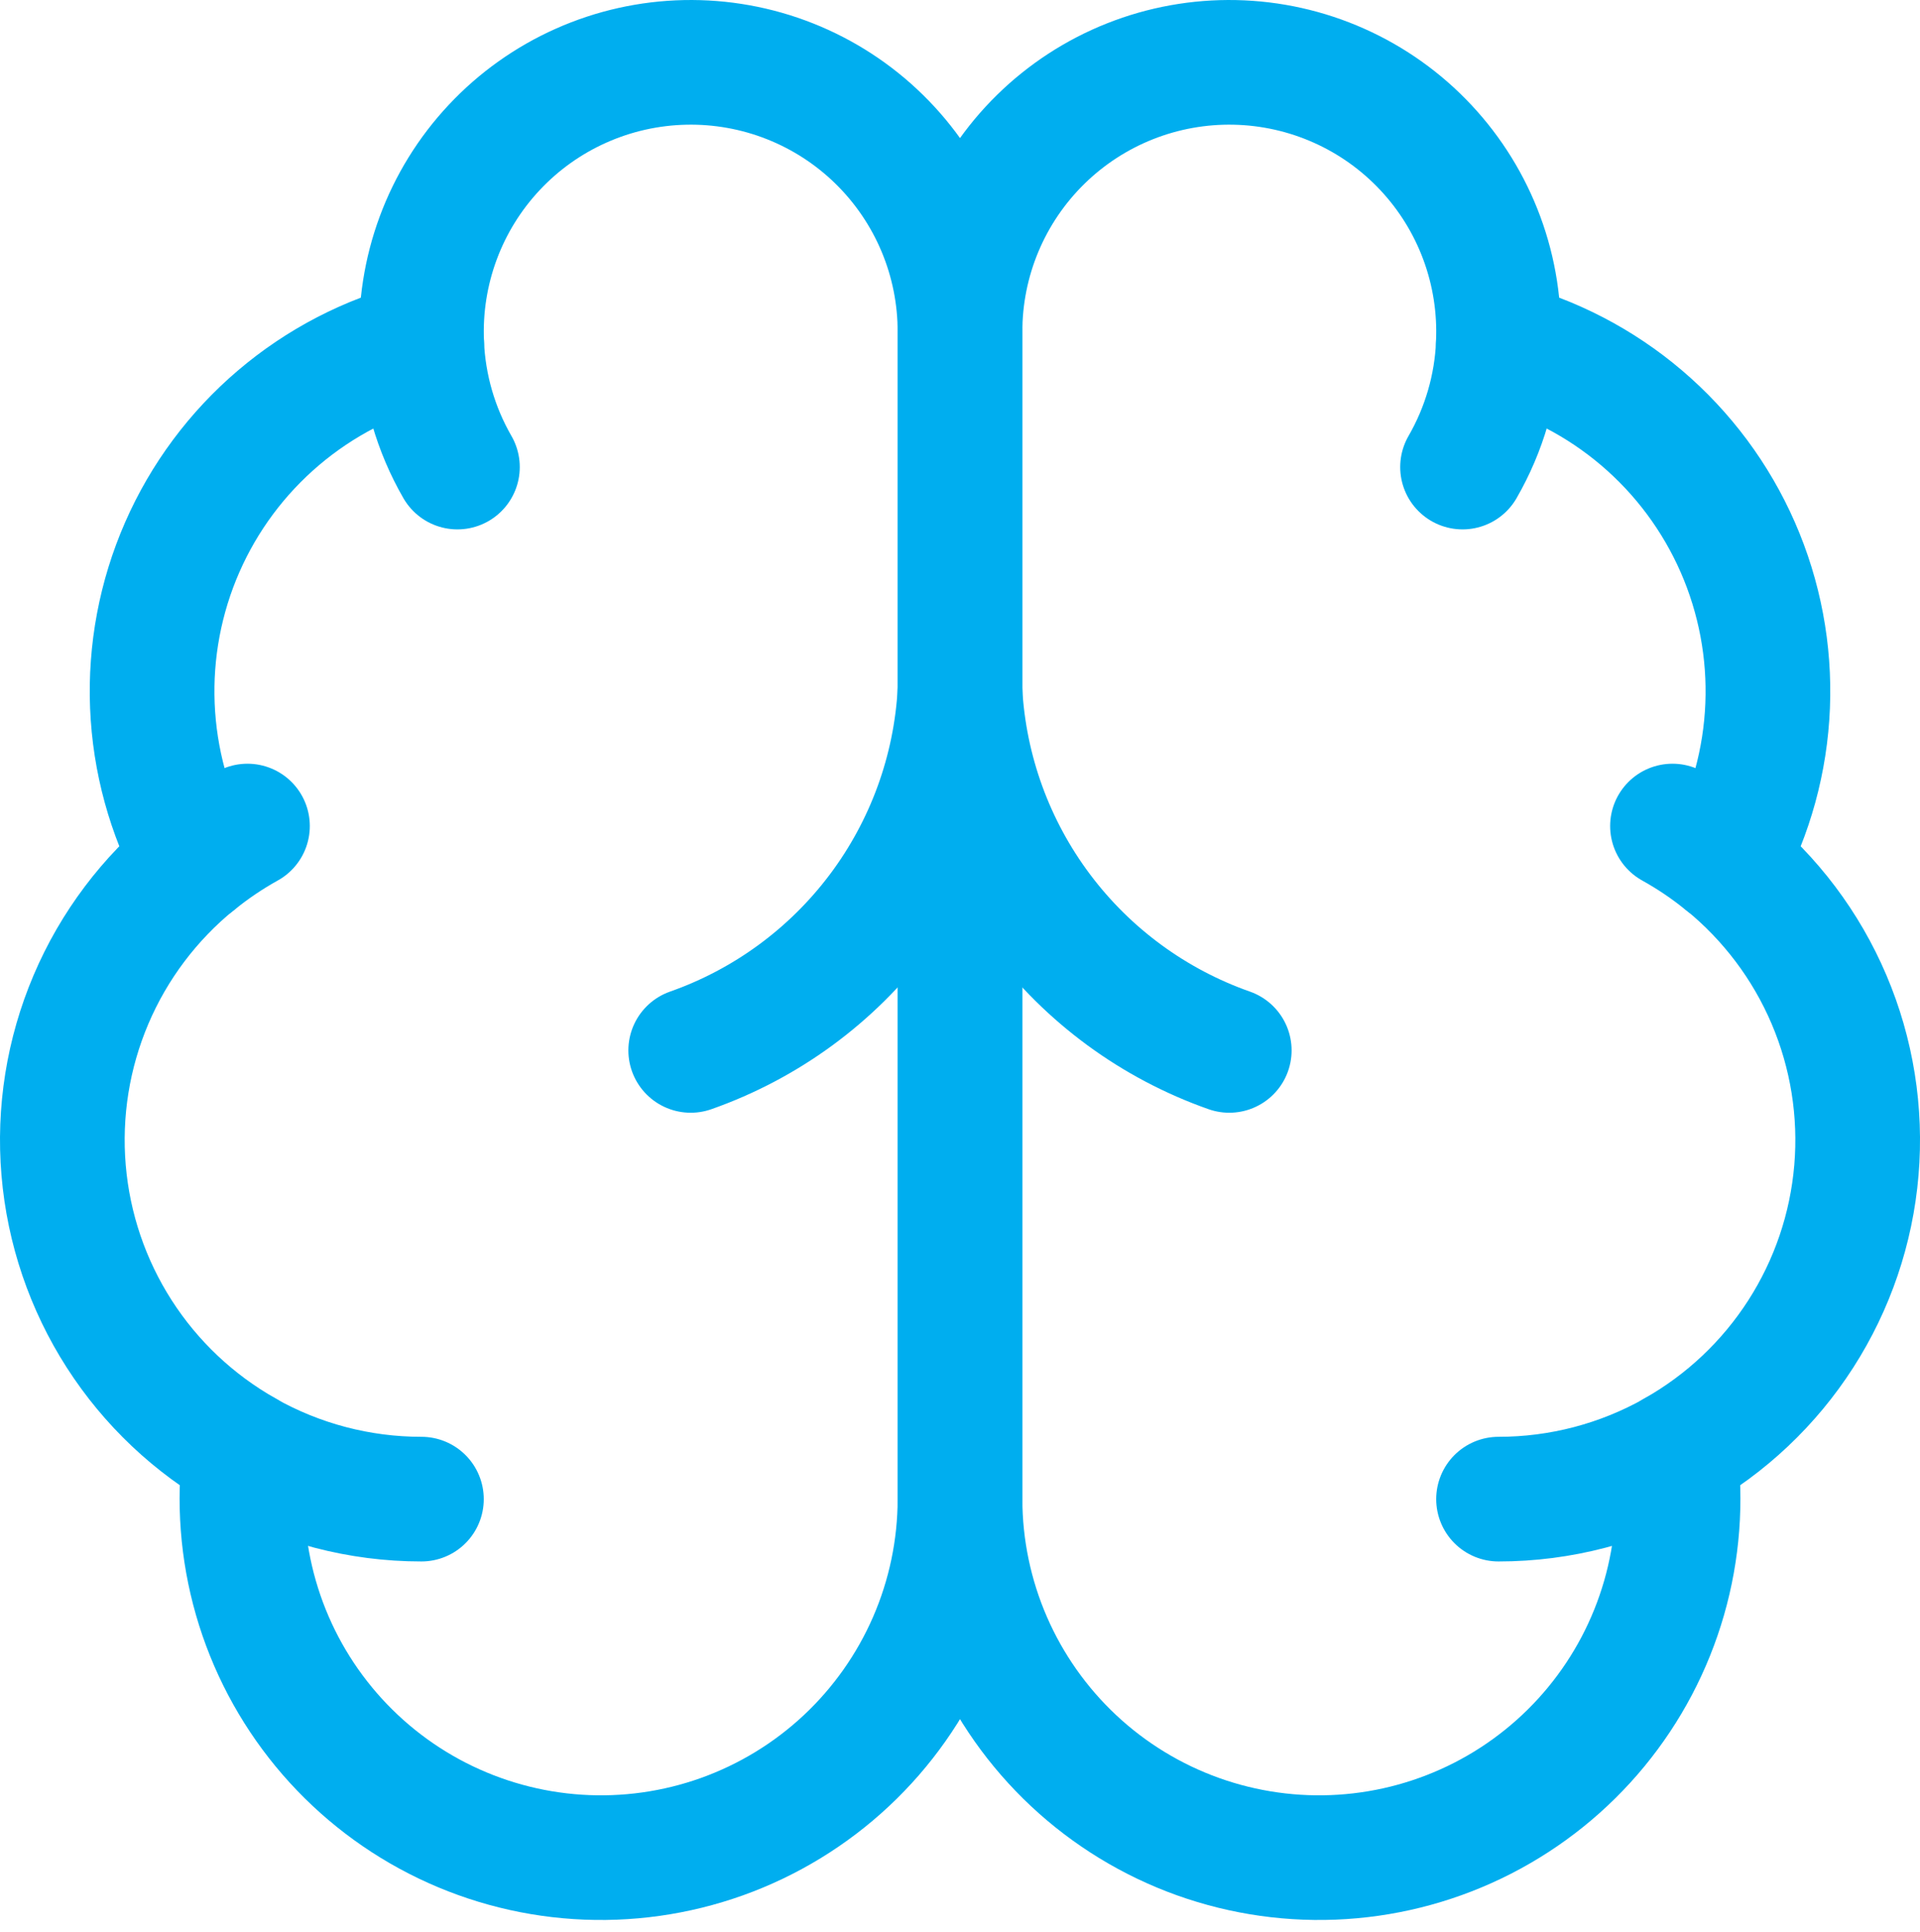 <svg width="154" height="155" viewBox="0 0 154 155" fill="none" xmlns="http://www.w3.org/2000/svg">
<path d="M77 26.662C77.008 23.782 76.441 20.93 75.331 18.273C74.221 15.616 72.591 13.208 70.537 11.19C68.483 9.172 66.046 7.585 63.369 6.523C60.693 5.461 57.831 4.945 54.952 5.005C52.073 5.065 49.235 5.7 46.605 6.873C43.975 8.045 41.606 9.732 39.638 11.834C37.669 13.936 36.141 16.41 35.143 19.111C34.145 21.812 33.697 24.685 33.825 27.562C29.593 28.65 25.665 30.687 22.337 33.518C19.008 36.349 16.368 39.901 14.616 43.903C12.864 47.906 12.045 52.255 12.222 56.621C12.4 60.987 13.568 65.255 15.639 69.103C11.998 72.061 9.134 75.864 7.298 80.182C5.461 84.499 4.707 89.2 5.102 93.876C5.497 98.551 7.028 103.059 9.562 107.008C12.096 110.956 15.556 114.226 19.642 116.532C19.138 120.436 19.439 124.402 20.527 128.185C21.615 131.968 23.467 135.487 25.969 138.526C28.471 141.565 31.569 144.059 35.072 145.854C38.575 147.648 42.41 148.706 46.337 148.961C50.266 149.216 54.204 148.663 57.91 147.336C61.616 146.009 65.01 143.936 67.884 141.246C70.757 138.556 73.049 135.305 74.617 131.695C76.185 128.084 76.996 124.191 77 120.254V26.662Z" stroke="#00AEEF" stroke-width="10" stroke-linecap="round" stroke-linejoin="round"/>
<path d="M77.001 26.662C76.993 23.782 77.56 20.93 78.67 18.273C79.78 15.616 81.41 13.208 83.464 11.19C85.519 9.172 87.956 7.585 90.632 6.523C93.308 5.461 96.17 4.945 99.049 5.005C101.928 5.065 104.766 5.7 107.396 6.873C110.026 8.045 112.395 9.732 114.363 11.834C116.332 13.936 117.86 16.41 118.858 19.111C119.856 21.812 120.304 24.685 120.176 27.562C124.408 28.65 128.337 30.687 131.665 33.518C134.993 36.349 137.633 39.901 139.385 43.903C141.137 47.906 141.956 52.255 141.779 56.621C141.601 60.987 140.433 65.255 138.362 69.103C142.003 72.061 144.867 75.864 146.703 80.182C148.54 84.499 149.294 89.2 148.899 93.876C148.504 98.551 146.974 103.059 144.439 107.008C141.905 110.956 138.445 114.226 134.359 116.532C134.863 120.436 134.562 124.402 133.474 128.185C132.386 131.968 130.534 135.487 128.032 138.526C125.53 141.565 122.432 144.059 118.929 145.854C115.426 147.648 111.592 148.706 107.664 148.961C103.736 149.216 99.797 148.663 96.091 147.336C92.385 146.009 88.991 143.936 86.117 141.246C83.244 138.556 80.952 135.305 79.384 131.695C77.816 128.084 77.005 124.191 77.001 120.254V26.662Z" stroke="#00AEEF" stroke-width="10" stroke-linecap="round" stroke-linejoin="round"/>
<path d="M98.597 84.264C92.552 82.138 87.274 78.267 83.43 73.141C79.585 68.015 77.347 61.864 76.998 55.466C76.65 61.864 74.411 68.015 70.567 73.141C66.722 78.267 61.444 82.138 55.4 84.264M117.308 37.468C119.05 34.448 120.036 31.052 120.18 27.568M33.823 27.568C33.966 31.051 34.949 34.447 36.689 37.468M15.638 69.116C16.955 68.043 18.364 67.09 19.849 66.265M134.147 66.265C135.633 67.09 137.042 68.043 138.359 69.116M33.802 120.261C28.84 120.263 23.962 118.984 19.641 116.546M134.356 116.546C130.035 118.984 125.156 120.263 120.195 120.261" stroke="#00AEEF" stroke-width="10" stroke-linecap="round" stroke-linejoin="round"/>
</svg>
